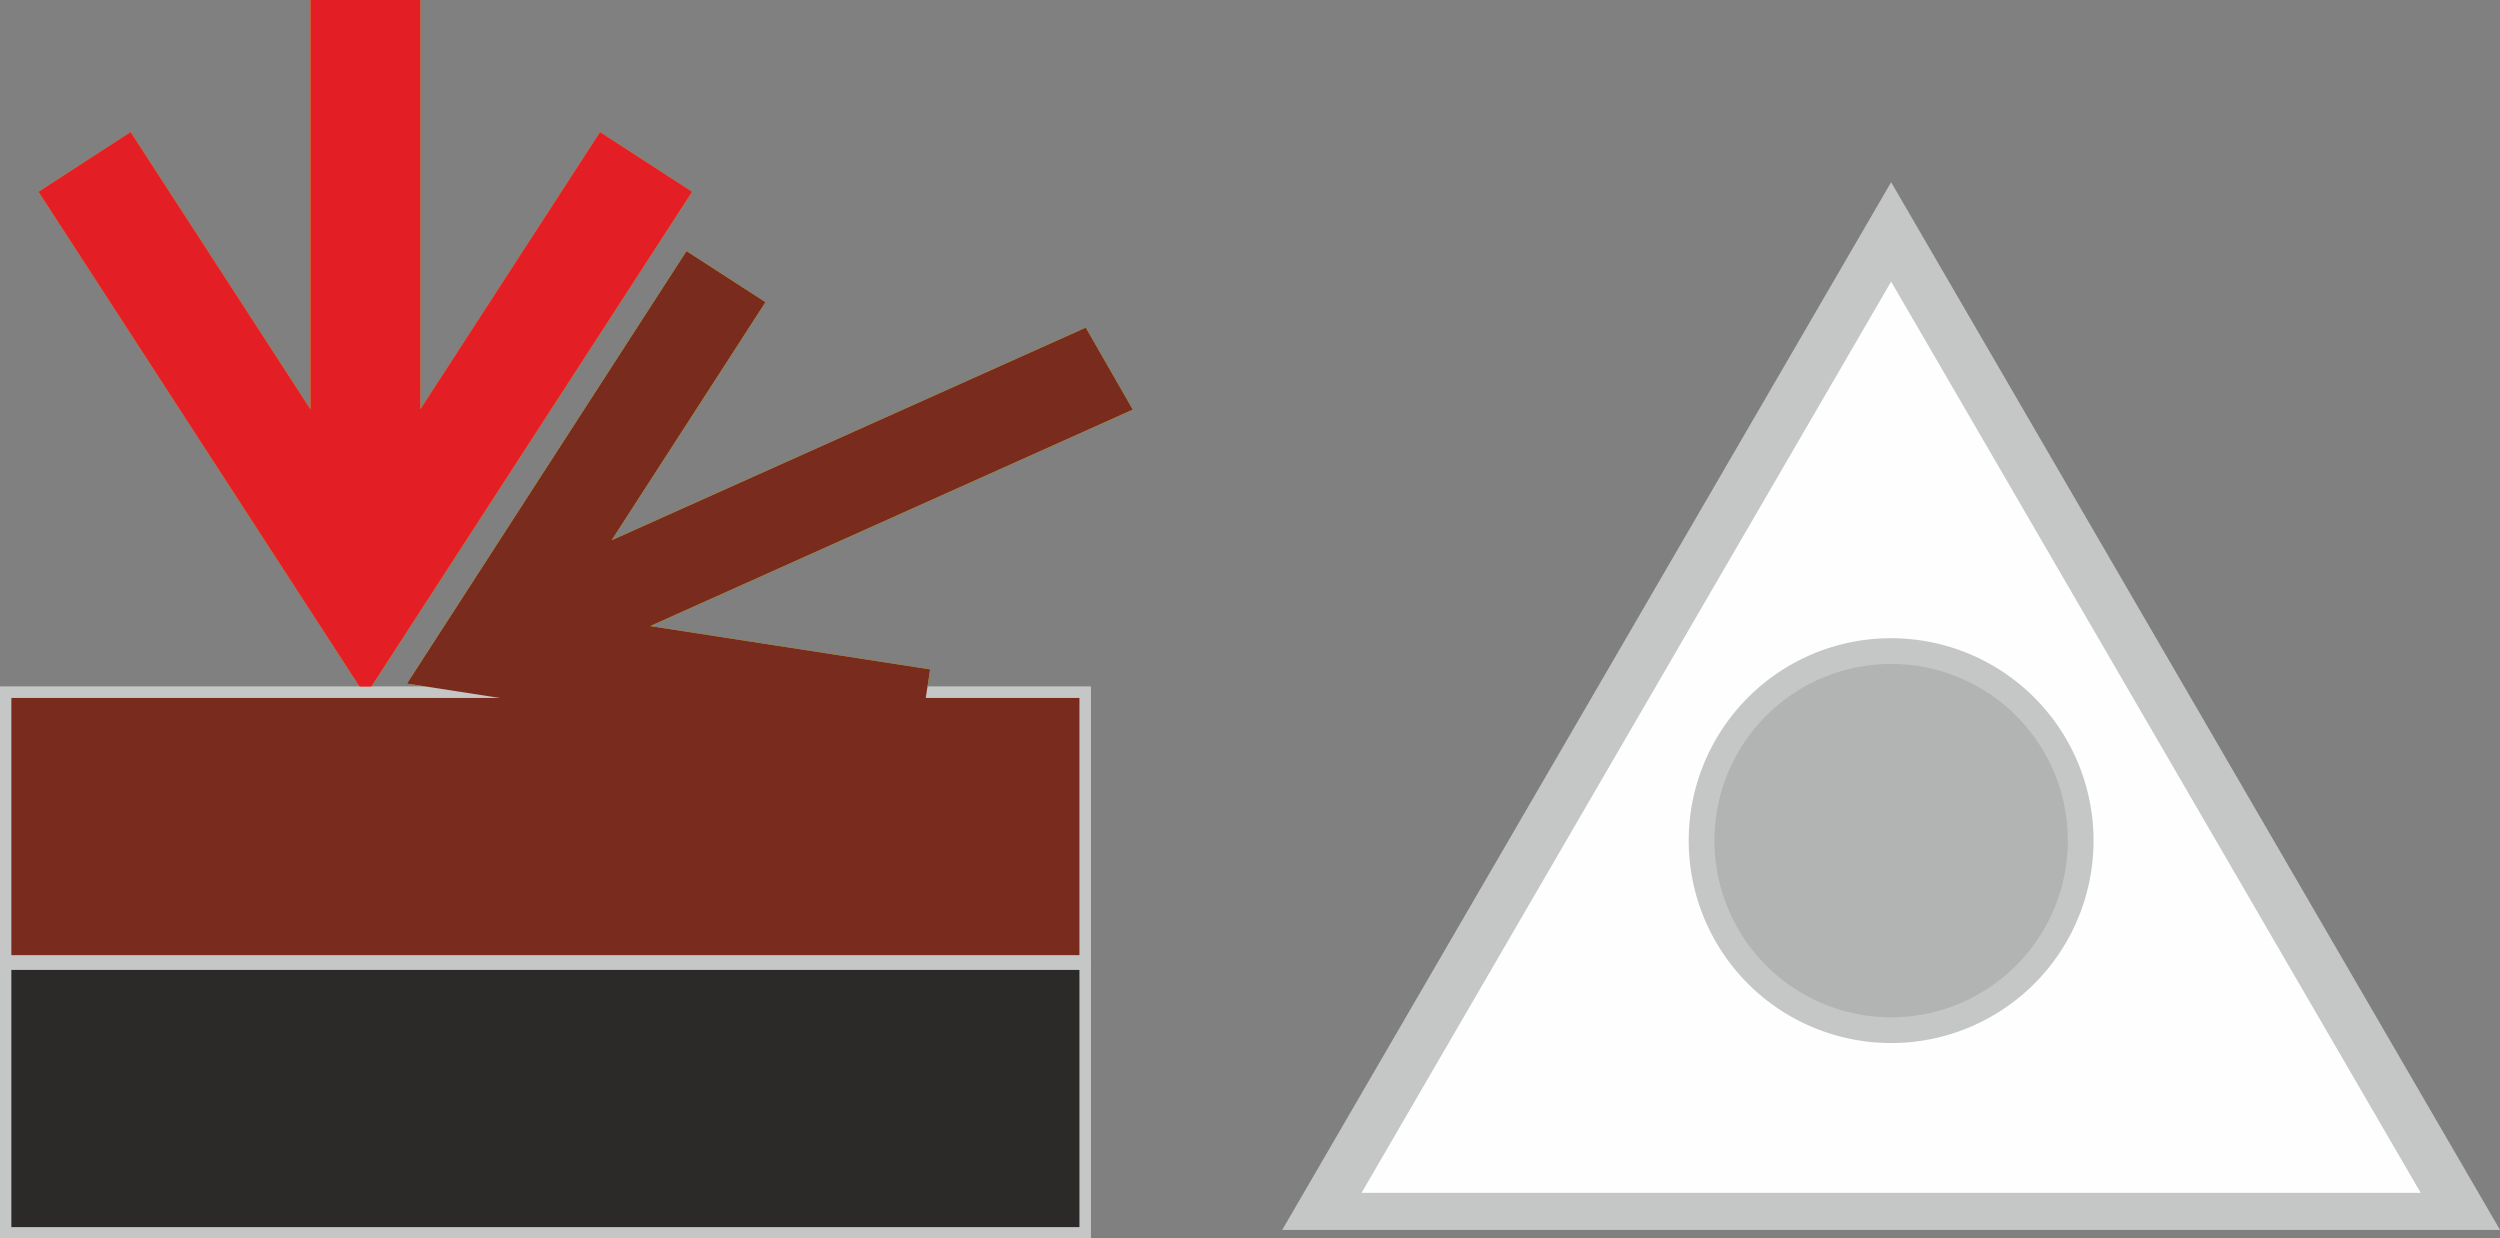 <svg id="Слой_1" data-name="Слой 1" xmlns="http://www.w3.org/2000/svg" viewBox="0 0 125.067 61.956"><rect x="0" y="0" width="125.067" height="61.956" fill="#808080" stroke="none"/><defs><style>.cls-1{fill:#f3a20a;}.cls-2{fill:#f7aa47;}.cls-10,.cls-2,.cls-5,.cls-7,.cls-9{fill-rule:evenodd;}.cls-3{fill:#c5c6c6;}.cls-4{fill:#e5e00a;}.cls-5{fill:#2b2a29;}.cls-6{fill:#e31e24;}.cls-7,.cls-8{fill:#792b1e;}.cls-9{fill:#fefefe;}.cls-10{fill:#b2b3b3;}</style></defs><title>868</title><polygon class="cls-1" points="21.025 20.481 21.025 0 15.537 0 15.537 20.487 6.533 6.608 1.928 9.595 18.282 34.802 34.623 9.594 30.018 6.609 21.025 20.481 21.025 20.481"/><polygon class="cls-2" points="0.283 34.633 54.283 34.633 54.283 48.066 0.283 48.066 0.283 34.633 0.283 34.633"/><path class="cls-3" d="M2264.155,1099.038h54.284v14.001h-54.567v-14.001Zm53.717.567h-53.433v12.867h53.433v-12.867Z" transform="translate(-2263.871 -1064.689)"/><polygon class="cls-4" points="32.527 31.32 56.67 20.492 54.318 16.39 30.596 27.028 38.295 15.116 34.343 12.562 20.36 34.198 45.813 38.138 46.533 33.488 32.527 31.32 32.527 31.32"/><polygon class="cls-5" points="0.283 48.239 54.283 48.239 54.283 61.673 0.283 61.673 0.283 48.239 0.283 48.239"/><path class="cls-3" d="M2264.155,1112.644h54.284v14.001h-54.567v-14.001Zm53.717.567h-53.433v12.867h53.433V1113.211Z" transform="translate(-2263.871 -1064.689)"/><polygon class="cls-6" points="21.025 20.481 21.025 0 15.537 0 15.537 20.487 6.533 6.608 1.928 9.595 18.282 34.802 34.623 9.594 30.018 6.609 21.025 20.481 21.025 20.481"/><polygon class="cls-7" points="0.283 34.633 54.283 34.633 54.283 48.066 0.283 48.066 0.283 34.633 0.283 34.633"/><path class="cls-3" d="M2264.155,1099.038h54.284v14.001h-54.567v-14.001Zm53.717.567h-53.433v12.867h53.433v-12.867Z" transform="translate(-2263.871 -1064.689)"/><polygon class="cls-8" points="32.527 31.32 56.67 20.492 54.318 16.39 30.596 27.028 38.295 15.116 34.343 12.562 20.36 34.198 45.813 38.138 46.533 33.488 32.527 31.32 32.527 31.32"/><polygon class="cls-5" points="0.283 48.239 54.283 48.239 54.283 61.673 0.283 61.673 0.283 48.239 0.283 48.239"/><path class="cls-3" d="M2264.155,1112.644h54.284v14.001h-54.567v-14.001Zm53.717.567h-53.433v12.867h53.433V1113.211Z" transform="translate(-2263.871 -1064.689)"/><polygon class="cls-9" points="94.606 11.602 108.845 36.102 123.083 60.602 94.606 60.602 66.129 60.602 80.368 36.102 94.606 11.602 94.606 11.602"/><path class="cls-3" d="M2359.723,1075.946l29.216,50.272H2328.016l30.462-52.414,1.245,2.142Zm11.749,25.189-12.994-22.358-26.493,45.586h52.986l-13.499-23.228Z" transform="translate(-2263.871 -1064.689)"/><path class="cls-10" d="M2358.478,1097.261a9.482,9.482,0,1,1-9.482,9.482,9.483,9.483,0,0,1,9.482-9.482Z" transform="translate(-2263.871 -1064.689)"/><path class="cls-3" d="M2358.478,1096.617a10.126,10.126,0,1,1-7.16,2.966,10.094,10.094,0,0,1,7.16-2.966Zm6.25,3.876a8.838,8.838,0,1,0,2.589,6.25,8.812,8.812,0,0,0-2.589-6.25Z" transform="translate(-2263.871 -1064.689)"/></svg>